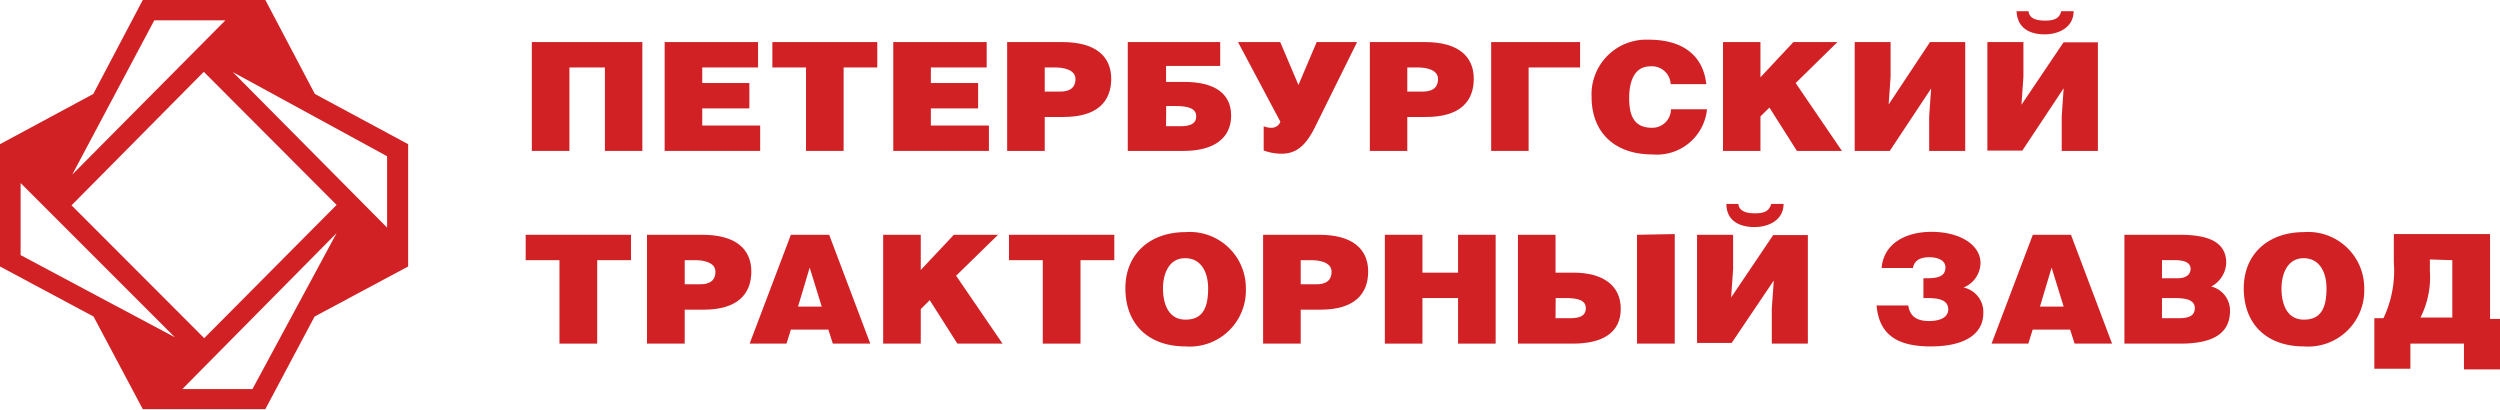 <?xml version="1.0" encoding="UTF-8"?> <svg xmlns="http://www.w3.org/2000/svg" viewBox="0 0 178.25 29.22"><defs><style>.cls-1{fill:#d12124;fill-rule:evenodd;}</style></defs><g id="Слой_2" data-name="Слой 2"><g id="Слой_1-2" data-name="Слой 1"><path class="cls-1" d="M14.55,0H10.18L6.65,6.7,0,10.28V19l6.67,3.57,3.51,6.6h8.74l3.51-6.6L29.1,19V10.28L22.45,6.7,18.92,0H14.55M11,1.45h5.07l-10.92,11ZM5.1,14.64l9.43-9.52L24,14.61l-9.44,9.5Zm11.5-9.5,11,6,0,5.09ZM1.47,18.19V13.05l11,11ZM24,16.62,18,27.74H13Z"></path><polyline class="cls-1" points="45.8 3 45.8 10.76 43.13 10.76 43.13 4.81 40.6 4.81 40.6 10.76 37.92 10.76 37.92 3 45.8 3"></polyline><polyline class="cls-1" points="54.05 3 54.05 4.81 50.07 4.81 50.07 5.92 53.43 5.92 53.43 7.73 50.07 7.73 50.07 8.95 54.2 8.95 54.2 10.76 47.39 10.76 47.39 3 54.05 3"></polyline><polyline class="cls-1" points="60.15 10.76 57.47 10.76 57.47 4.81 55.07 4.81 55.07 3 62.55 3 62.55 4.81 60.15 4.81 60.15 10.76"></polyline><polyline class="cls-1" points="70.35 3 70.35 4.81 66.37 4.81 66.37 5.92 69.74 5.92 69.74 7.73 66.37 7.73 66.37 8.95 70.51 8.95 70.51 10.76 63.69 10.76 63.69 3 70.35 3"></polyline><path class="cls-1" d="M74.49,10.76H71.81V3h3.94c2.34,0,3.48,1,3.48,2.62s-1,2.72-3.39,2.72H74.49v2.42m0-4.23H75.6c.62,0,1.08-.23,1.08-.9s-.87-.82-1.43-.82h-.76Z"></path><path class="cls-1" d="M87,3V4.7H83.14V5.84h1.29c2.11,0,3.35.78,3.35,2.41s-1.28,2.51-3.37,2.51h-4V3H87M83.14,9h1c.65,0,1.15-.13,1.15-.71s-.62-.73-1.47-.73h-.67Z"></path><path class="cls-1" d="M91.28,3l1.3,3.06L93.88,3h2.88l-3,6.06c-.69,1.39-1.38,1.9-2.4,1.9a3.78,3.78,0,0,1-1.26-.23V9a1.35,1.35,0,0,0,.55.11.66.66,0,0,0,.64-.43L88.27,3h3"></path><path class="cls-1" d="M100.34,10.76H97.67V3h3.93c2.35,0,3.48,1,3.48,2.62s-1,2.72-3.39,2.72h-1.35v2.42m0-4.23h1.11c.62,0,1.08-.23,1.08-.9s-.86-.82-1.43-.82h-.76Z"></path><polyline class="cls-1" points="112.66 3 112.66 4.81 108.99 4.81 108.99 10.76 106.32 10.76 106.32 3 112.66 3"></polyline><path class="cls-1" d="M119.12,6a1.34,1.34,0,0,0-1.46-1.27c-.94,0-1.5.77-1.5,2.27,0,1.08.25,2.11,1.61,2.11a1.33,1.33,0,0,0,1.37-1.32h2.57a3.59,3.59,0,0,1-3.9,3.22c-2.7,0-4.33-1.58-4.33-4.1a3.9,3.9,0,0,1,4.07-4.08c2.5,0,3.89,1.18,4.11,3.17h-2.54"></path><polyline class="cls-1" points="125.52 5.51 127.87 3 131.01 3 128.03 5.92 131.33 10.76 128.12 10.76 126.16 7.67 125.52 8.3 125.52 10.76 122.85 10.76 122.85 3 125.52 3 125.52 5.51"></polyline><polyline class="cls-1" points="140.12 3 140.12 10.76 137.55 10.76 137.55 8.29 137.69 6.31 134.74 10.76 132.24 10.76 132.24 3 134.8 3 134.8 5.47 134.66 7.45 137.61 3 140.12 3"></polyline><path class="cls-1" d="M149.58,3v7.76H147V8.29l.14-2-2.95,4.45H141.7V3h2.57V5.47l-.14,2,3-4.45h2.5m-5-2.22c.08.6.69.67,1.22.67.7,0,1-.21,1.12-.67h.88c0,1.11-1,1.65-2.07,1.65s-1.95-.45-2-1.65Z"></path><polyline class="cls-1" points="42.58 24.5 39.89 24.5 39.89 18.55 37.48 18.55 37.48 16.74 44.99 16.74 44.99 18.55 42.58 18.55 42.58 24.5"></polyline><path class="cls-1" d="M48.82,24.5H46.13V16.74h3.95c2.35,0,3.49,1,3.49,2.62s-1,2.72-3.4,2.72H48.82V24.5m0-4.23h1.11c.63,0,1.08-.23,1.08-.9s-.86-.82-1.43-.82h-.76Z"></path><path class="cls-1" d="M59.12,16.74l2.93,7.76H59.38l-.32-1H56.39l-.31,1H53.45l2.94-7.76h2.73m-.53,5.12-.86-2.78-.83,2.78Z"></path><polyline class="cls-1" points="65.65 19.25 68.01 16.74 71.16 16.74 68.17 19.66 71.48 24.5 68.26 24.5 66.29 21.4 65.65 22.04 65.65 24.5 62.97 24.5 62.97 16.74 65.65 16.74 65.65 19.25"></polyline><polyline class="cls-1" points="77.04 24.5 74.35 24.5 74.35 18.55 71.94 18.55 71.94 16.74 79.45 16.74 79.45 18.55 77.04 18.55 77.04 24.5"></polyline><path class="cls-1" d="M88.83,20.57a4,4,0,0,1-4.3,4.13c-2.57,0-4.29-1.51-4.29-4.15,0-2.43,1.74-4,4.29-4a4,4,0,0,1,4.3,4m-5.91,0c0,1,.32,2.24,1.61,2.24s1.61-.95,1.61-2.24c0-1.05-.44-2.14-1.64-2.14S82.92,19.59,82.92,20.57Z"></path><path class="cls-1" d="M92.74,24.5H90.06V16.74h4c2.35,0,3.49,1,3.49,2.62s-1,2.72-3.4,2.72H92.74V24.5m0-4.23h1.12c.63,0,1.08-.23,1.08-.9s-.86-.82-1.43-.82h-.77Z"></path><polyline class="cls-1" points="101.42 19.44 103.96 19.44 103.96 16.74 106.64 16.74 106.64 24.5 103.96 24.5 103.96 21.25 101.42 21.25 101.42 24.5 98.74 24.5 98.74 16.74 101.42 16.74 101.42 19.44"></polyline><path class="cls-1" d="M110.91,19.44h1.28c2.07,0,3.37.89,3.37,2.58s-1.28,2.48-3.41,2.48h-3.92V16.74h2.68v2.7m0,3.25h1c.66,0,1.16-.13,1.16-.72s-.62-.72-1.48-.72h-.67Zm8.5-6V24.5h-2.69V16.74Z"></path><path class="cls-1" d="M128.9,16.74V24.5h-2.57V22l.14-2-3,4.45H121V16.74h2.57v2.47l-.14,2,3-4.45h2.51m-5-2.22c.08.6.7.67,1.22.67.71,0,1-.21,1.13-.67h.88c0,1.11-1,1.65-2.08,1.65s-2-.46-2-1.65Z"></path><path class="cls-1" d="M137.16,19.84h.23c.84,0,1.32-.16,1.32-.79,0-.45-.48-.71-1.15-.71s-1.07.24-1.17.77h-2.23c.15-1.81,1.8-2.58,3.55-2.58,2.06,0,3.5.94,3.5,2.23A1.92,1.92,0,0,1,140,20.5a1.78,1.78,0,0,1,1.41,1.83c0,1.47-1.3,2.37-3.75,2.37s-3.68-.88-3.86-2.92h2.26c.11.73.55,1.11,1.48,1.11s1.37-.35,1.37-.82c0-.7-.7-.82-1.54-.82h-.23V19.84"></path><path class="cls-1" d="M147.66,16.74l2.93,7.76h-2.67l-.32-1h-2.67l-.31,1H142l2.94-7.76h2.73m-.53,5.12-.86-2.78-.83,2.78Z"></path><path class="cls-1" d="M151.51,16.74h3.91c1.84,0,3.31.41,3.31,2a2,2,0,0,1-1.07,1.69A1.76,1.76,0,0,1,159,22.16c0,1.73-1.4,2.34-3.53,2.34h-4V16.74m2.68,3.1h1.12c.53,0,.92-.22.92-.68s-.52-.61-1.09-.61h-.95Zm0,2.85h1.18c.65,0,1.16-.13,1.16-.72s-.63-.72-1.48-.72h-.86Z"></path><path class="cls-1" d="M168.57,20.57a4,4,0,0,1-4.3,4.13c-2.57,0-4.29-1.51-4.29-4.15,0-2.43,1.74-4,4.29-4a4,4,0,0,1,4.3,4m-5.9,0c0,1,.31,2.24,1.6,2.24s1.61-.95,1.61-2.24c0-1.05-.44-2.14-1.63-2.14S162.67,19.59,162.67,20.57Z"></path><path class="cls-1" d="M177.54,16.74v6h.71v3.6h-2.57V24.5h-3.82v1.79h-2.57v-3.6h.65a7.92,7.92,0,0,0,.74-4v-2h6.86m-4.29,1.81v.84a6.34,6.34,0,0,1-.67,3.3h2.27V18.55Z"></path></g></g></svg> 